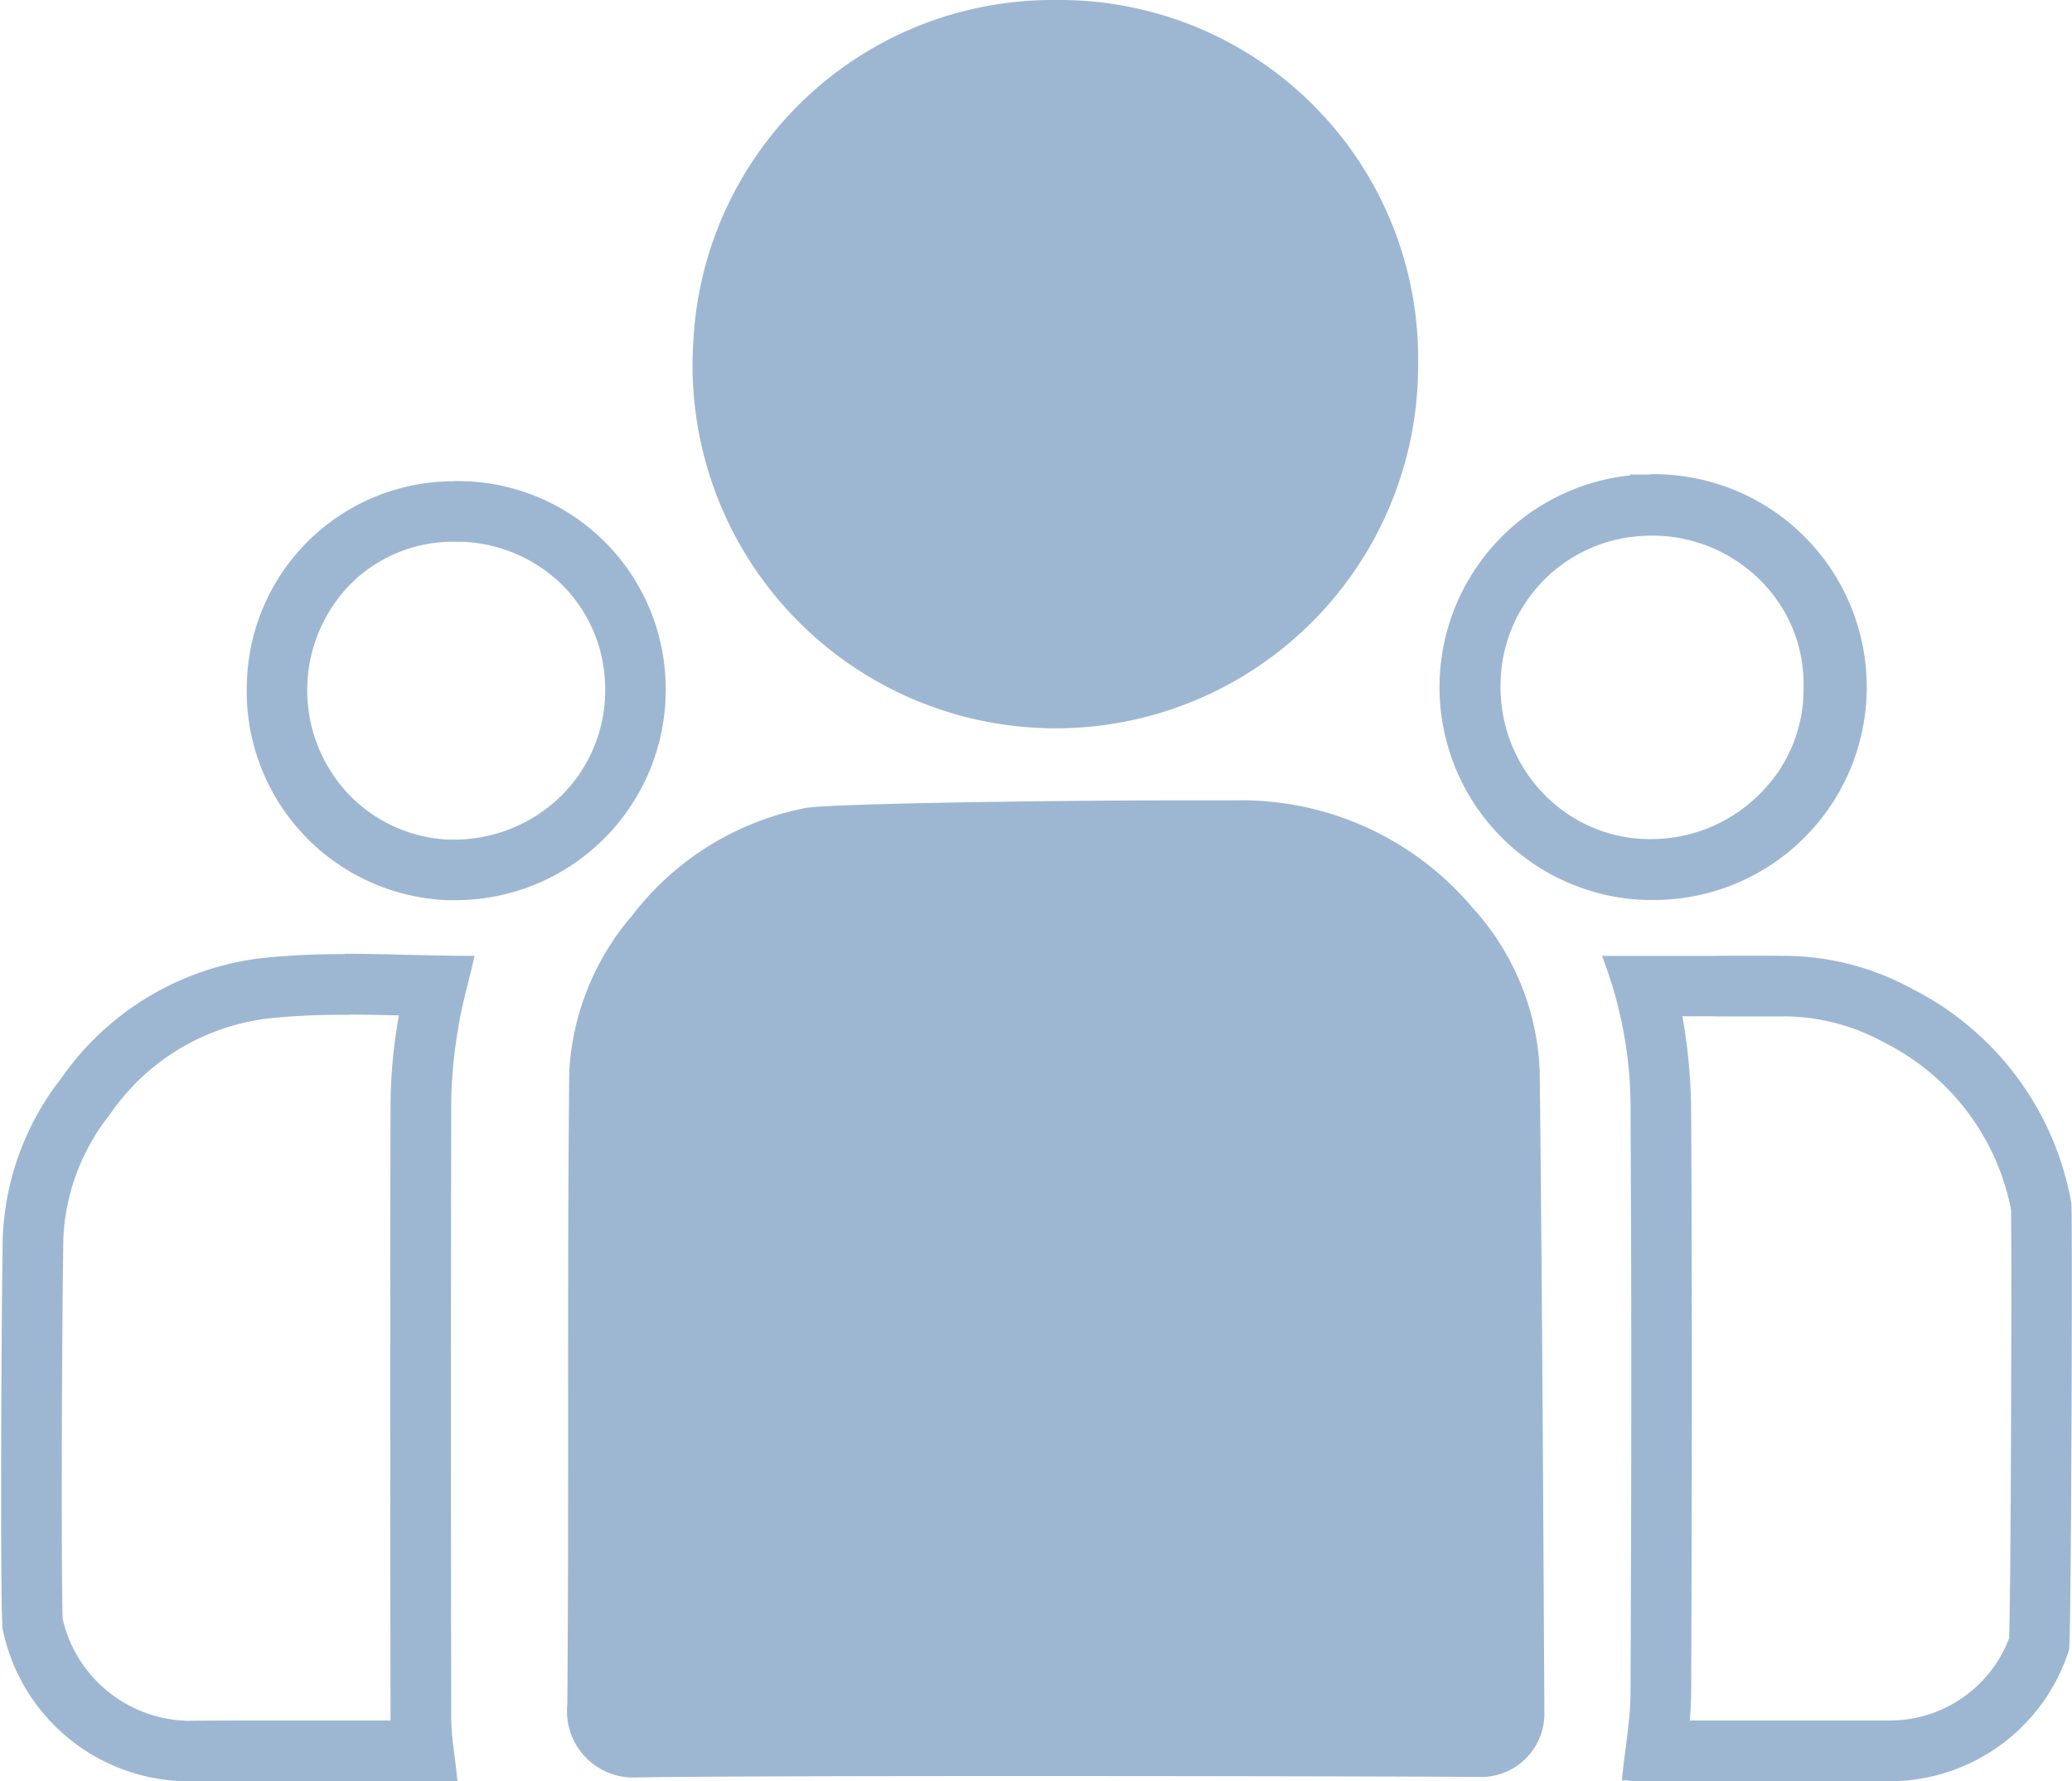 <svg xmlns="http://www.w3.org/2000/svg" width="44.58" height="38.328" viewBox="0 0 44.58 38.328">
  <g id="Group_2766" data-name="Group 2766" transform="translate(0.124)">
    <path id="Path_18282" data-name="Path 18282" d="M320.462,188.61c.575,0,1.048,0,1.488,0a4.6,4.6,0,0,1,2.214.568,5.217,5.217,0,0,1,2.793,3.685c.015.806,0,8.15-.043,9.248a2.845,2.845,0,0,1-2.64,1.849h-.011c-.621,0-1.295,0-2.121,0h-2.308c.023-.235.039-.476.04-.723.014-3.644.024-7.966,0-12.391a11.894,11.894,0,0,0-.209-2.238h.8m0-1.1-2.265,0a9.2,9.2,0,0,1,.57,3.347c.024,4.127.017,8.254,0,12.38,0,.6-.113,1.2-.176,1.814a1.755,1.755,0,0,0,.2.018h.514l2.832,0q1.058,0,2.117,0h.015a3.952,3.952,0,0,0,3.733-2.744c.047-.155.076-9.442.049-9.586a6.315,6.315,0,0,0-3.359-4.524,5.683,5.683,0,0,0-2.74-.706q-.748-.005-1.5,0" transform="translate(-283.712 -166.841)" fill="#9db7d3" stroke="#9db7d3" stroke-width="0.2"/>
    <path id="Path_18283" data-name="Path 18283" d="M280.186,66.929a3.536,3.536,0,0,1,2.558,1.065,3.376,3.376,0,0,1,.973,2.421c0,.011,0,.022,0,.033a3.4,3.4,0,0,1-1,2.45,3.547,3.547,0,0,1-2.545,1.06h-.094a3.431,3.431,0,0,1-2.38-1.047,3.552,3.552,0,0,1-1-2.528,3.471,3.471,0,0,1,3.32-3.448C280.076,66.93,280.131,66.929,280.186,66.929Zm0-.816q-.1,0-.2,0a4.332,4.332,0,0,0,.074,8.655h.115a4.331,4.331,0,1,0,.011-8.661" transform="translate(-244.787 -55.654)" fill="#9db7d3" stroke="#9db7d3" stroke-width="0.5"/>
    <path id="Union_11" data-name="Union 11" d="M1.524,38.243A1.428,1.428,0,0,1,0,36.673c.038-4.542-.006-9.083.042-13.623A5.621,5.621,0,0,1,1.4,19.693a6.181,6.181,0,0,1,3.718-2.306c.438-.094,5.163-.166,8.082-.166.441,0,.843,0,1.18,0a6.5,6.5,0,0,1,5.088,2.3,5.533,5.533,0,0,1,1.454,3.537c.051,4.607.075,9.215.1,13.824A1.36,1.36,0,0,1,19.6,38.233h-.009c-1.625-.01-5.816-.019-9.819-.019-3.487,0-6.832.008-8.214.029Zm8.788-22.575a7.81,7.81,0,0,1-7.6-8.336A7.739,7.739,0,0,1,10.491,0h.038a7.714,7.714,0,0,1,7.776,7.858,7.8,7.8,0,0,1-7.851,7.813C10.407,15.671,10.36,15.671,10.312,15.669Z" transform="translate(12.082)" fill="#9db7d3"/>
    <path id="Path_18287" data-name="Path 18287" d="M7.284,188.257c.425,0,.865.011,1.292.021q-.014.077-.027.155a11.383,11.383,0,0,0-.17,1.758c-.01,3.955-.01,8.188,0,13.32,0,.045,0,.09,0,.135H7.873l-1.738,0c-.853,0-1.557,0-2.214.006H3.9a2.927,2.927,0,0,1-2.775-2.276c-.032-.754-.025-5.592.014-8.2a4.7,4.7,0,0,1,1.018-2.725,4.918,4.918,0,0,1,3.573-2.12,15.073,15.073,0,0,1,1.554-.068Zm0-1.1a16.322,16.322,0,0,0-1.666.074,6.028,6.028,0,0,0-4.353,2.568,5.825,5.825,0,0,0-1.23,3.359c-.039,2.6-.053,8.227,0,8.419A3.991,3.991,0,0,0,3.9,204.754h.027q1.1-.007,2.208-.006c1.158,0,2.315,0,3.473,0-.047-.452-.122-.847-.123-1.242q-.014-6.658,0-13.315a10.254,10.254,0,0,1,.156-1.586c.078-.488.217-.966.32-1.412-.89,0-1.785-.044-2.676-.044" transform="translate(0 -166.527)" fill="#9db7d3" stroke="#9db7d3" stroke-width="0.2"/>
    <path id="Path_18288" data-name="Path 18288" d="M30.885,66.18v.8h.007a3.5,3.5,0,0,1,2.473.983,3.4,3.4,0,0,1,1.015,2.286,3.448,3.448,0,0,1-.95,2.56,3.545,3.545,0,0,1-2.55,1.082h-.1a3.421,3.421,0,0,1-2.372-1.08,3.511,3.511,0,0,1,.06-4.835,3.36,3.36,0,0,1,2.416-.994Zm0,0a4.2,4.2,0,0,0-4.21,4.093,4.246,4.246,0,0,0,4.085,4.421l.122,0a4.276,4.276,0,0,0,4.3-4.479,4.22,4.22,0,0,0-4.289-4.038h-.01" transform="translate(-21.237 -55.575)" fill="#9db7d3" stroke="#9db7d3" stroke-width="0.5"/>
  </g>
</svg>
